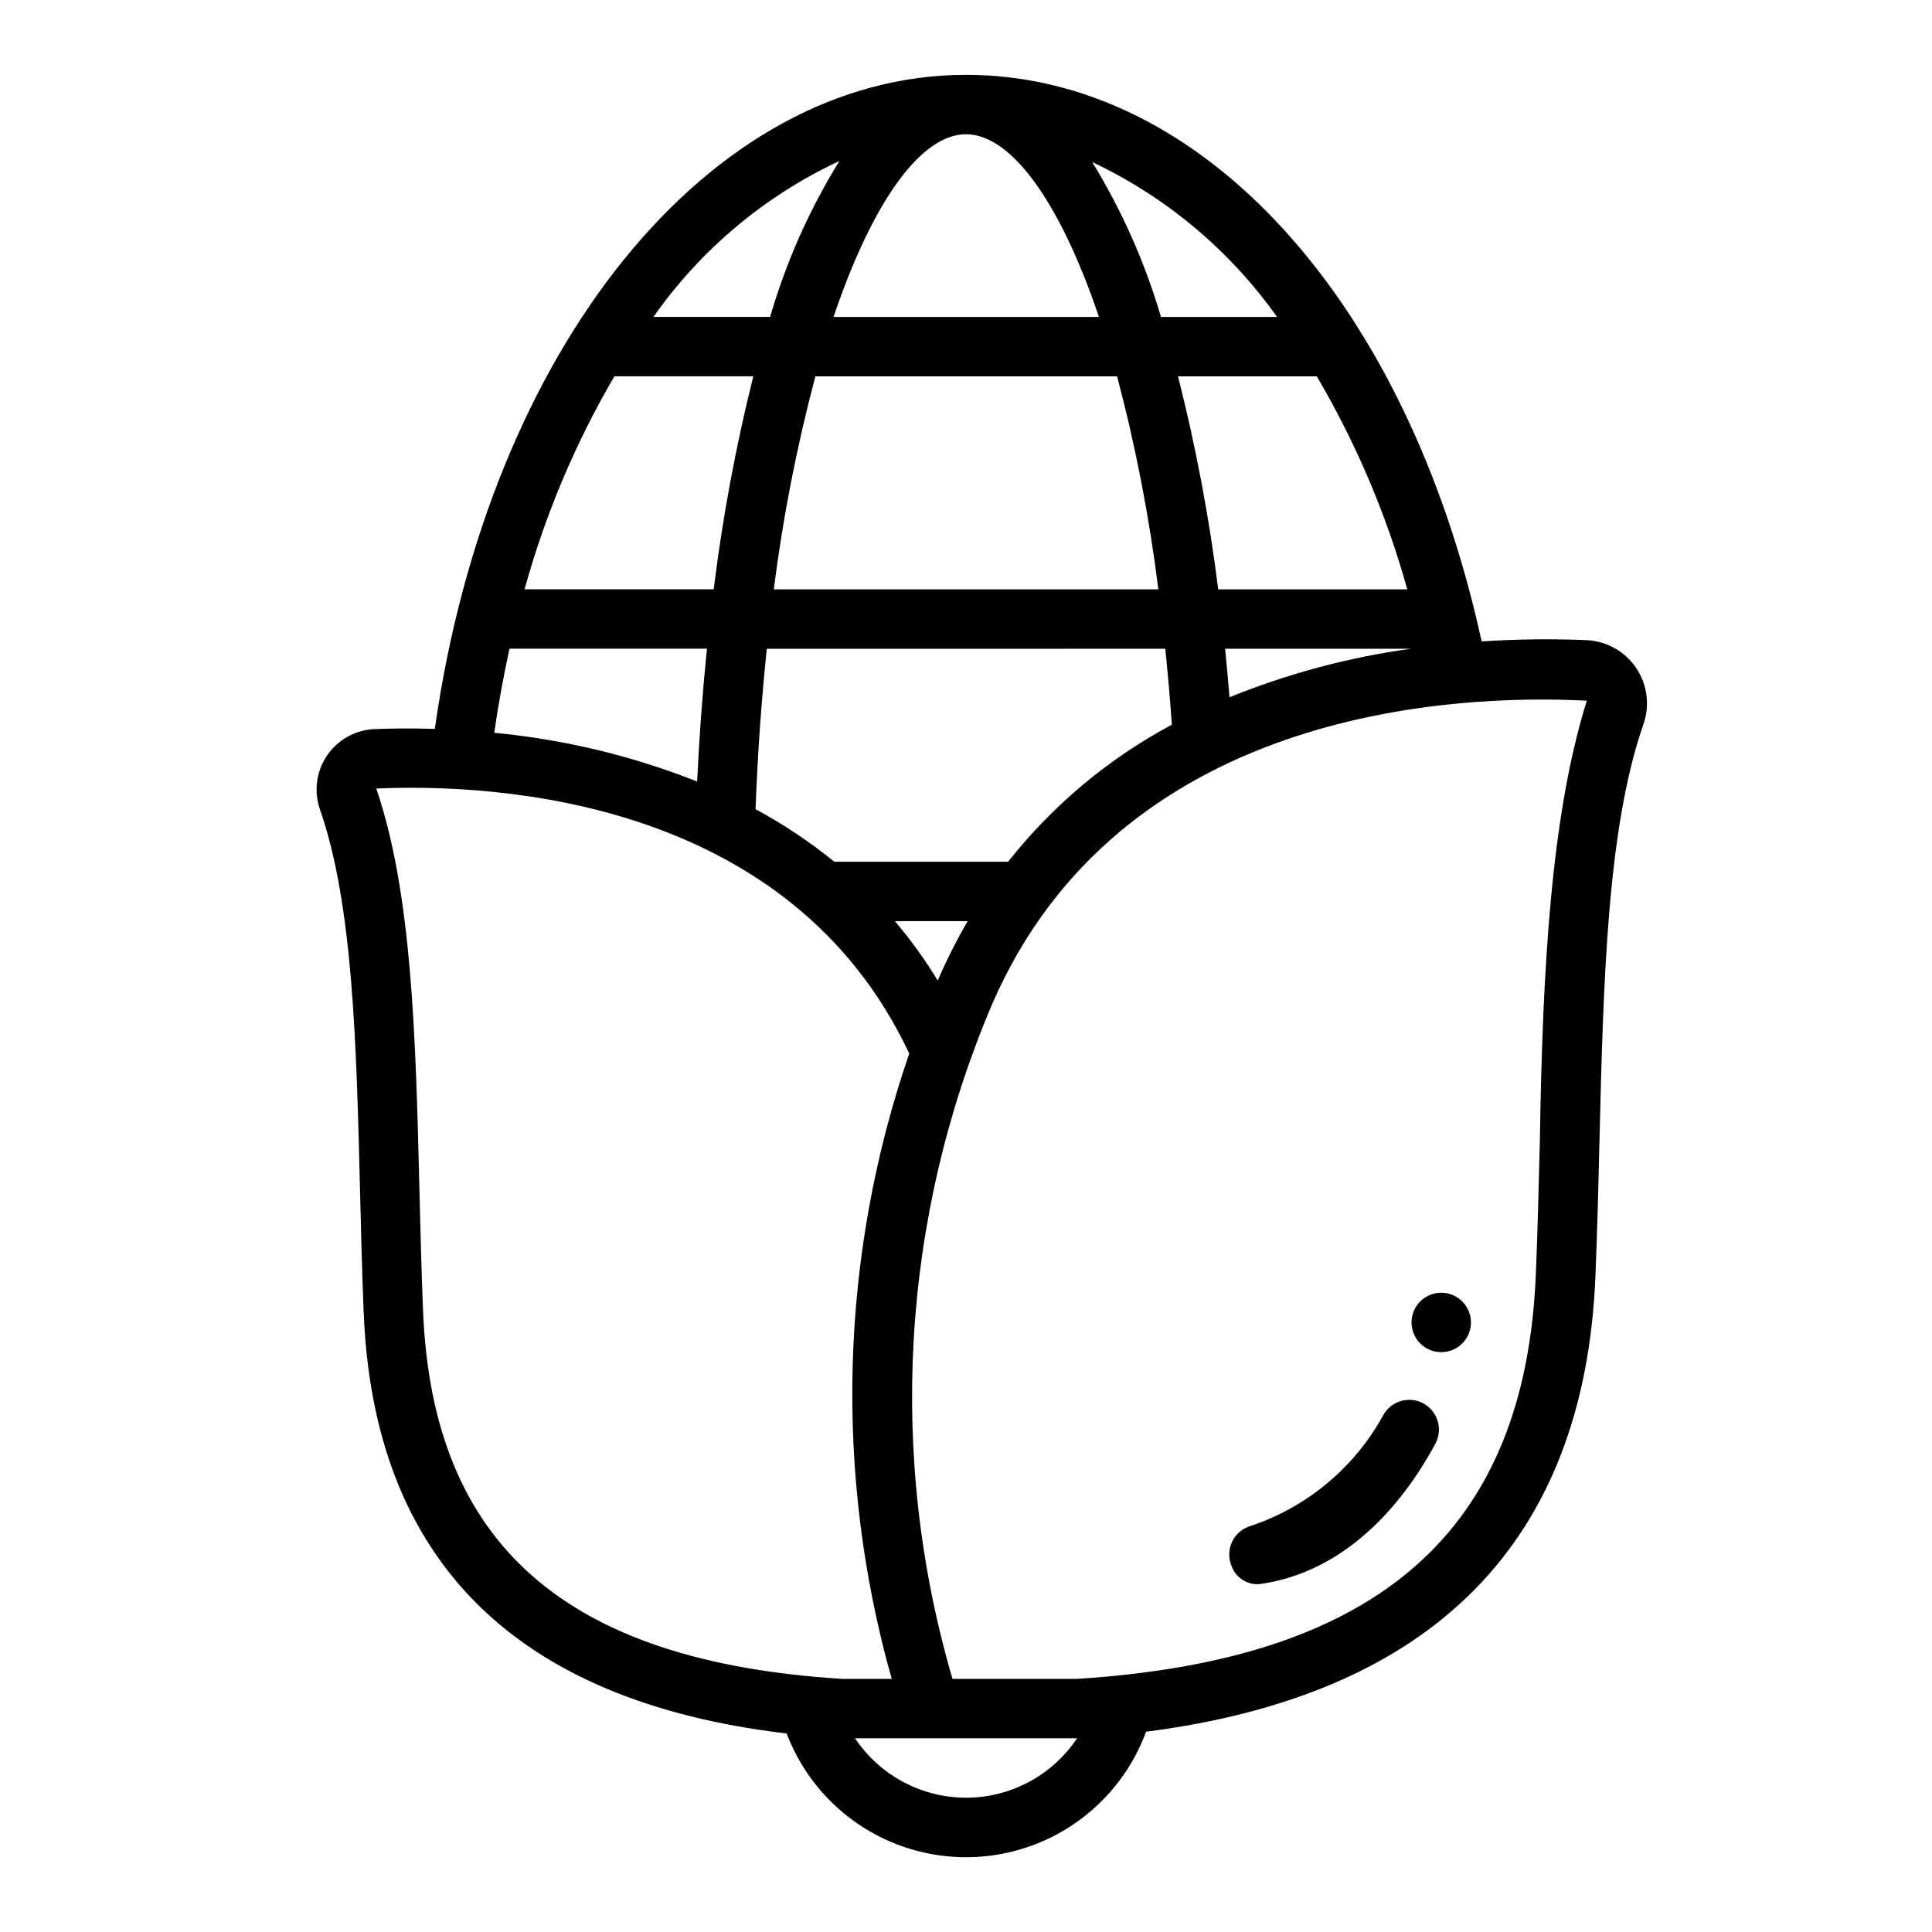 <?xml version="1.0" encoding="UTF-8"?>
<!-- Uploaded to: ICON Repo, www.iconrepo.com, Generator: ICON Repo Mixer Tools -->
<svg fill="#000000" width="800px" height="800px" version="1.1" viewBox="144 144 512 512" xmlns="http://www.w3.org/2000/svg">
 <g>
  <path d="m533.82 494.46c0 4.348-3.527 7.875-7.875 7.875-4.348 0-7.871-3.527-7.871-7.875 0-4.348 3.523-7.871 7.871-7.871 4.348 0 7.875 3.523 7.875 7.871"/>
  <path d="m240.39 491.93c2.629 65.551 40.188 102.99 112.08 111.46v-0.004c4.934 12.988 14.965 23.395 27.766 28.793 12.801 5.402 27.254 5.332 40-0.191 12.746-5.527 22.676-16.031 27.484-29.066 76.176-9.77 116.25-50.332 119.09-120.86 0.473-11.809 0.789-23.727 1.055-35.426 1.055-42.754 2.047-83.137 11.66-110.69l-0.004 0.004c1.746-4.981 1.051-10.488-1.883-14.875-2.934-4.383-7.758-7.133-13.027-7.422-9.32-0.391-18.652-0.281-27.961 0.332-19.664-90.078-73.91-150.15-136.65-150.15-68.125 0-126.49 72.5-140.77 173.33-6.551-0.203-12.09-0.109-16.184 0.062h-0.004c-5.023 0.277-9.625 2.894-12.43 7.074-2.801 4.176-3.481 9.43-1.828 14.18 8.754 25.098 9.668 61.969 10.629 101.01 0.258 10.746 0.527 21.594 0.969 32.441zm159.61 128.48c-11.812-0.016-22.84-5.922-29.402-15.742h58.828c-6.559 9.836-17.602 15.746-29.426 15.742zm164.52-290.72c-9.574 30.582-11.738 71.855-12.438 116.51-0.293 11.645-0.574 23.449-1.055 35.211-2.715 68.332-41.547 102.5-121.69 107.51h-32.918c-17.258-58.957-13.574-122.07 10.422-178.62 33.59-77.746 120.98-82.523 157.68-80.609zm-111.71-13.762c0.668 6.512 1.258 13.203 1.746 20.121-16.809 8.988-31.582 21.352-43.391 36.312h-46.066c-6.508-5.277-13.492-9.938-20.867-13.918 0.551-14.91 1.574-29.086 2.977-42.508zm-103.75-15.742v-0.004c2.418-19.035 6.098-37.891 11.02-56.441h79.965c4.906 18.547 8.559 37.406 10.934 56.441zm51.387 87.922c-2.953 5.086-5.606 10.344-7.941 15.742-3.367-5.535-7.168-10.801-11.359-15.742zm69.383-59.324c-0.348-4.297-0.734-8.582-1.164-12.855h49.203c-16.484 2.277-32.621 6.594-48.035 12.855zm47.113-28.598-50.102-0.004c-2.383-19.016-5.941-37.863-10.652-56.441h36.773c10.41 17.691 18.473 36.668 23.984 56.441zm-34.512-72.188h-30.758c-4.242-14.43-10.367-28.23-18.227-41.055 19.586 9.25 36.457 23.391 48.988 41.055zm-82.43-48.422c11.707 0 24.68 17.223 35.234 48.422h-70.344c10.406-30.75 23.223-48.422 35.109-48.422zm-33.551 7.086c-7.961 12.879-14.137 26.777-18.359 41.32h-30.914c12.527-17.848 29.516-32.094 49.273-41.32zm-59.637 57.062h36.824c-4.648 18.582-8.156 37.434-10.496 56.441h-50.129c5.457-19.758 13.457-38.727 23.797-56.426zm-27.781 72.188h52.316c-1.18 11.645-2.047 23.434-2.598 35.195-17.227-6.816-35.332-11.164-53.773-12.91 1.109-7.598 2.438-15.035 4.051-22.27zm105.93 107.28c-18.398 53.477-20.02 111.3-4.644 165.73h-13.109c-73.305-4.574-108.63-35.605-111.1-97.613-0.434-10.754-0.699-21.539-0.961-32.172-0.992-40.312-1.93-78.383-11.43-106.17 32.188-1.398 109.59 2.852 141.24 70.23z"/>
  <path d="m477.63 563.83c22.16-3 37.551-20.082 46.793-37.305h-0.004c2.031-3.848 0.562-8.609-3.285-10.641-3.844-2.031-8.609-0.559-10.637 3.285-7.703 13.977-20.441 24.496-35.621 29.41-4.074 1.523-6.137 6.062-4.613 10.133 1.008 3.18 4.035 5.281 7.367 5.117z"/>
 </g>
</svg>